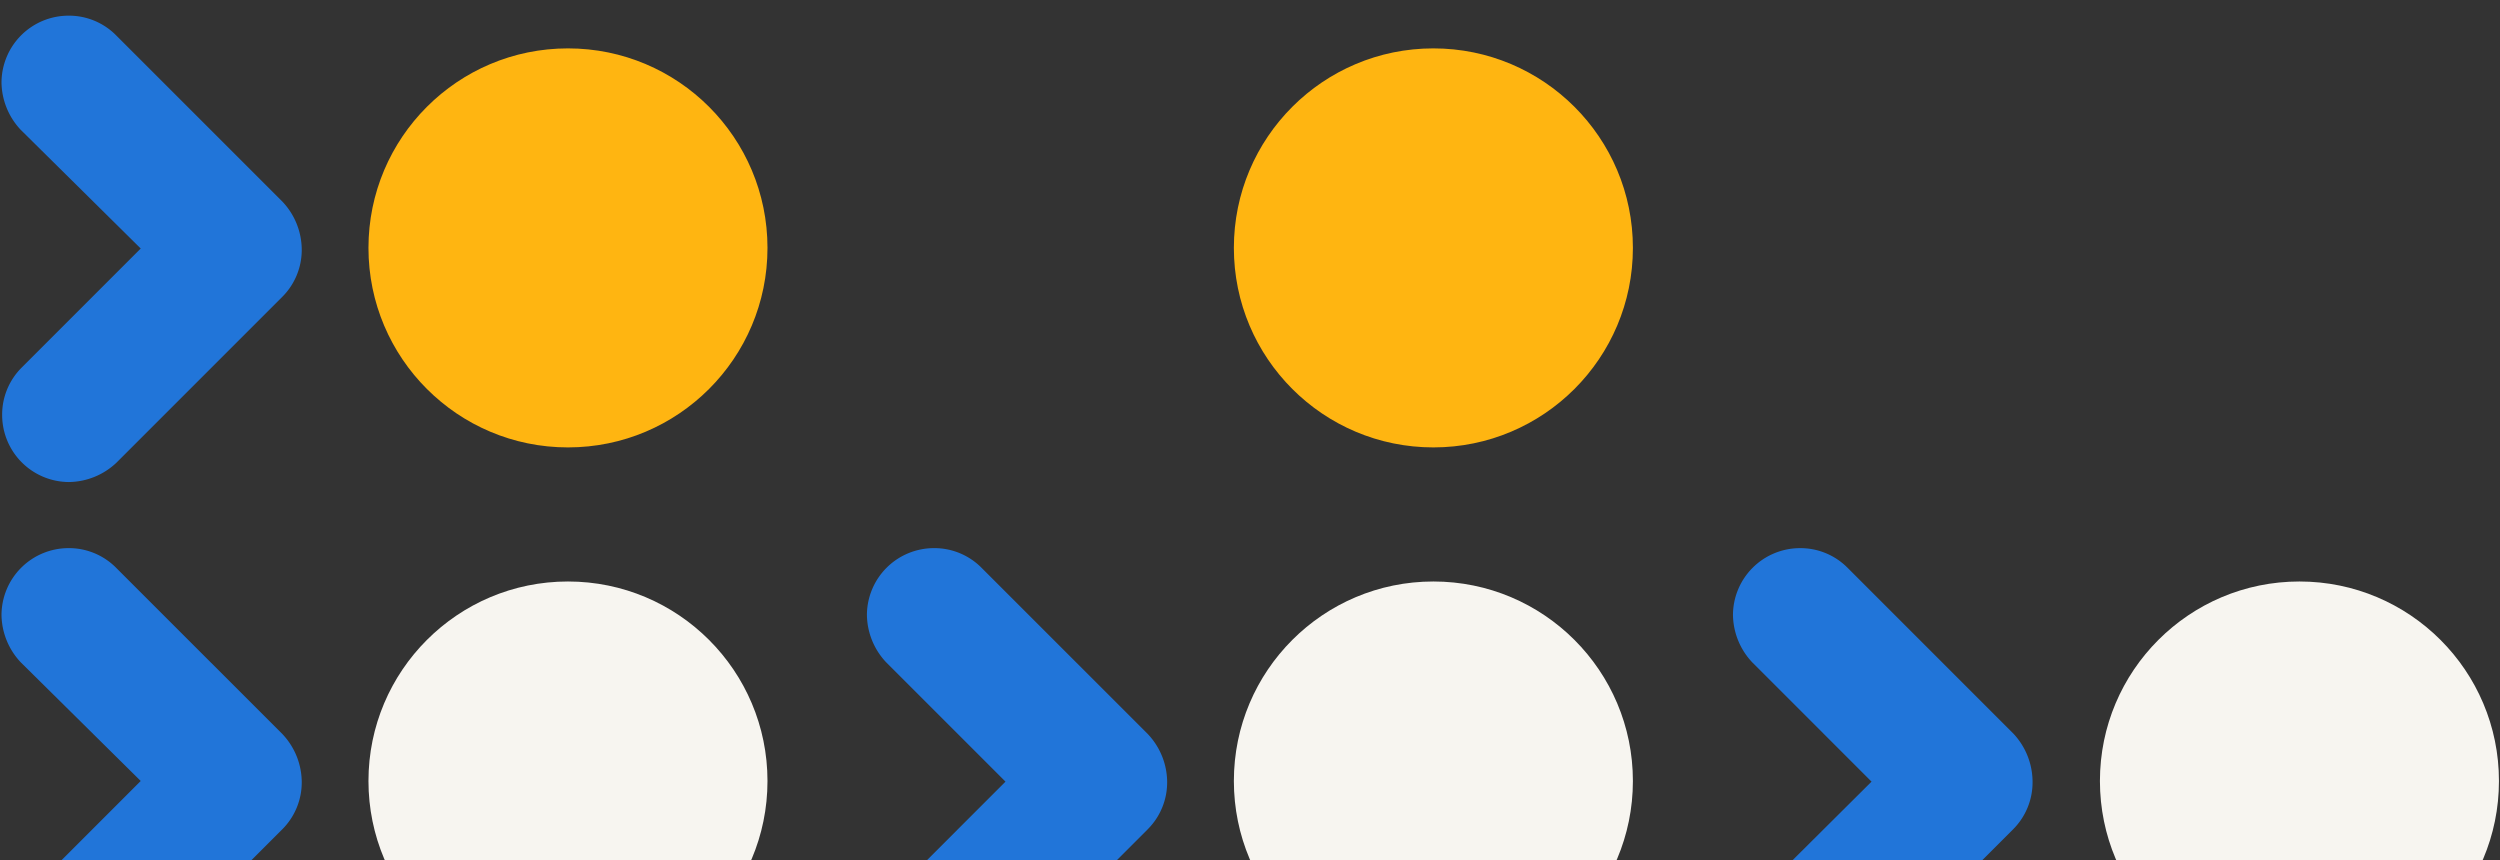 <svg xmlns="http://www.w3.org/2000/svg" xmlns:xlink="http://www.w3.org/1999/xlink" width="573.041" height="197.196" viewBox="0 0 573.041 197.196">
  <rect x="0" y="0" width="573.041" height="197.196" fill="#333333" stroke="none"/>
  <defs>
    <clipPath id="clip-path">
      <rect id="長方形_297" data-name="長方形 297" width="573.041" height="197.196" transform="translate(1006.8 138)"/>
    </clipPath>
  </defs>
  <g id="マスクグループ_22" data-name="マスクグループ 22" transform="translate(-1006.8 -138)" clip-path="url(#clip-path)">
    <g id="グループ_734" data-name="グループ 734" transform="translate(992 19.395)">
      <circle id="楕円形_76" data-name="楕円形 76" cx="45.732" cy="45.732" r="45.732" transform="translate(198.514 373.941)" fill="#6ba5b4"/>
      <circle id="楕円形_77" data-name="楕円形 77" cx="45.732" cy="45.732" r="45.732" transform="translate(396.88 373.941)" fill="#6ba5b4"/>
      <circle id="楕円形_78" data-name="楕円形 78" cx="45.732" cy="45.732" r="45.732" transform="translate(0 373.941)" fill="#e74536"/>
      <circle id="楕円形_79" data-name="楕円形 79" cx="45.732" cy="45.732" r="45.732" transform="translate(297.623 251.892)" fill="#f7f5f0"/>
      <circle id="楕円形_80" data-name="楕円形 80" cx="45.732" cy="45.732" r="45.732" transform="translate(297.623 129.695)" fill="#ffb511"/>
      <circle id="楕円形_81" data-name="楕円形 81" cx="45.732" cy="45.732" r="45.732" transform="translate(297.623 495.99)" fill="#ffb511"/>
      <circle id="楕円形_82" data-name="楕円形 82" cx="45.732" cy="45.732" r="45.732" transform="translate(99.257 251.892)" fill="#f7f5f0"/>
      <circle id="楕円形_83" data-name="楕円形 83" cx="45.732" cy="45.732" r="45.732" transform="translate(99.257 129.695)" fill="#ffb511"/>
      <circle id="楕円形_84" data-name="楕円形 84" cx="45.732" cy="45.732" r="45.732" transform="translate(496.137 251.892)" fill="#f7f5f0"/>
      <g id="グループ_732" data-name="グループ 732" transform="translate(114.256 244.245)">
        <path id="パス_430" data-name="パス 430" d="M238.874,253.511a15.211,15.211,0,0,0-10.881-4.411A15.376,15.376,0,0,0,212.7,264.393a16.127,16.127,0,0,0,4.411,10.881l27.351,27.351-27.2,27.2a15.212,15.212,0,0,0-4.411,10.881A15.376,15.376,0,0,0,228.14,356a16.127,16.127,0,0,0,10.881-4.411l38.085-38.085a15.212,15.212,0,0,0,4.411-10.882,16.127,16.127,0,0,0-4.411-10.881Z" transform="translate(-14.187 -127.051)" fill="#2175d9"/>
        <path id="パス_431" data-name="パス 431" d="M103.874,253.511A15.211,15.211,0,0,0,92.993,249.1,15.376,15.376,0,0,0,77.7,264.393a16.127,16.127,0,0,0,4.411,10.881l27.351,27.351-27.2,27.2a15.211,15.211,0,0,0-4.411,10.881A15.376,15.376,0,0,0,93.14,356a16.128,16.128,0,0,0,10.881-4.411l38.085-38.085a15.212,15.212,0,0,0,4.411-10.882,16.127,16.127,0,0,0-4.411-10.881Z" transform="translate(-77.7 -127.051)" fill="#2175d9"/>
        <path id="パス_432" data-name="パス 432" d="M171.374,170.511a15.211,15.211,0,0,0-10.881-4.411A15.376,15.376,0,0,0,145.2,181.393a16.127,16.127,0,0,0,4.411,10.882l27.351,27.351-27.2,27.2a15.211,15.211,0,0,0-4.411,10.881A15.376,15.376,0,0,0,160.64,273a16.128,16.128,0,0,0,10.881-4.411l38.085-38.085a15.212,15.212,0,0,0,4.411-10.881,16.127,16.127,0,0,0-4.411-10.882Z" transform="translate(-45.943 -166.1)" fill="#2175d9"/>
        <path id="パス_433" data-name="パス 433" d="M171.374,336.511a15.211,15.211,0,0,0-10.881-4.411A15.376,15.376,0,0,0,145.2,347.393a16.127,16.127,0,0,0,4.411,10.882l27.351,27.351-27.2,27.2a15.212,15.212,0,0,0-4.411,10.881A15.376,15.376,0,0,0,160.64,439a16.128,16.128,0,0,0,10.881-4.411l38.085-38.085a15.211,15.211,0,0,0,4.411-10.881,16.127,16.127,0,0,0-4.411-10.881Z" transform="translate(-45.943 -88.002)" fill="#2175d9"/>
        <path id="パス_434" data-name="パス 434" d="M344.46,208.6l-38.085-38.085a15.211,15.211,0,0,0-10.881-4.411A15.376,15.376,0,0,0,280.2,181.393a16.127,16.127,0,0,0,4.411,10.882l27.351,27.351-27.351,27.2A15.211,15.211,0,0,0,280.2,257.71,15.376,15.376,0,0,0,295.493,273a16.127,16.127,0,0,0,10.881-4.411l38.085-38.085a15.211,15.211,0,0,0,4.411-10.881A16.212,16.212,0,0,0,344.46,208.6Z" transform="translate(17.57 -166.1)" fill="#2175d9"/>
      </g>
      <g id="グループ_733" data-name="グループ 733" transform="translate(15.146)">
        <path id="パス_435" data-name="パス 435" d="M36.474,170.511A15.212,15.212,0,0,0,25.593,166.1,15.376,15.376,0,0,0,10.3,181.393a16.127,16.127,0,0,0,4.411,10.882l27.5,27.2L14.858,246.829a15.211,15.211,0,0,0-4.411,10.881A15.376,15.376,0,0,0,25.74,273a16.128,16.128,0,0,0,10.881-4.411l38.085-38.085a15.211,15.211,0,0,0,4.411-10.881,16.127,16.127,0,0,0-4.411-10.882Z" transform="translate(-10.3 78.145)" fill="#2175d9"/>
        <path id="パス_436" data-name="パス 436" d="M36.474,87.511A15.211,15.211,0,0,0,25.593,83.1,15.376,15.376,0,0,0,10.3,98.393a16.127,16.127,0,0,0,4.411,10.881l27.5,27.2L14.858,163.829a15.211,15.211,0,0,0-4.411,10.881A15.376,15.376,0,0,0,25.74,190a16.127,16.127,0,0,0,10.881-4.411l38.085-38.085a15.211,15.211,0,0,0,4.411-10.882,16.127,16.127,0,0,0-4.411-10.881Z" transform="translate(-10.3 39.096)" fill="#2175d9"/>
        <path id="パス_437" data-name="パス 437" d="M209.607,42.644,171.374,4.411A15.211,15.211,0,0,0,160.493,0,15.376,15.376,0,0,0,145.2,15.293a16.127,16.127,0,0,0,4.411,10.881l27.351,27.351L149.611,80.876A15.211,15.211,0,0,0,145.2,91.757a15.376,15.376,0,0,0,15.293,15.293,16.127,16.127,0,0,0,10.881-4.411L209.607,64.26a15.445,15.445,0,0,0,0-21.616Z" transform="translate(53.166)" fill="#f7f5f0"/>
      </g>
    </g>
  </g>
</svg>
